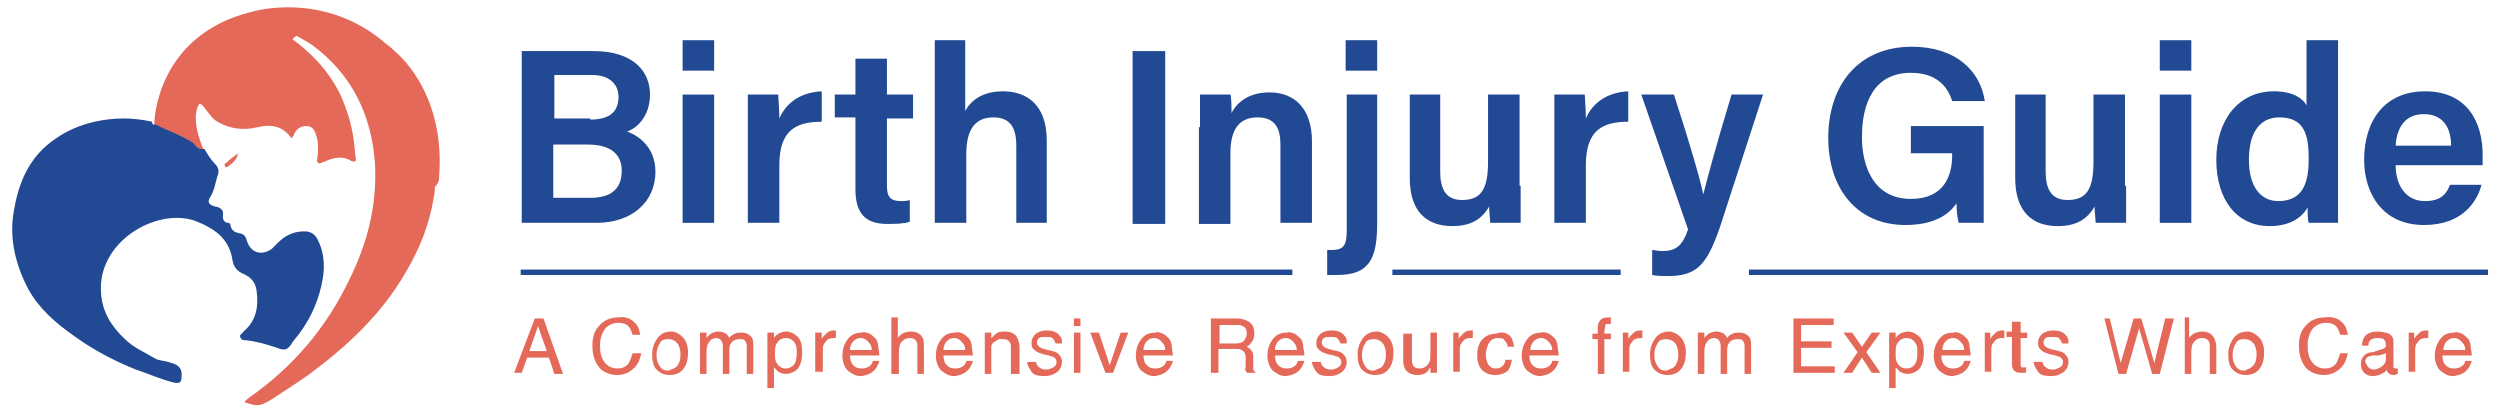 <?xml version="1.0" encoding="utf-8"?>
<!-- Generator: Adobe Illustrator 25.1.0, SVG Export Plug-In . SVG Version: 6.00 Build 0)  -->
<svg version="1.1" id="Layer_1" xmlns="http://www.w3.org/2000/svg" xmlns:xlink="http://www.w3.org/1999/xlink" x="0px" y="0px"
	 viewBox="0 0 230 38" style="enable-background:new 0 0 230 38;" xml:space="preserve">
<style type="text/css">
	.st0{fill:#214994;}
	.st1{fill:#E56959;}
</style>
<g>
	<g>
		<g>
			<path class="st0" d="M14.3,11.4c1.2,0.6,2.4,1,3.5,1.7c0.3,0.2,0.4,0.7,1,0.6c0.3,0.5,0.6,1,1,1.4c0.3,0.3,0.4,0.7,0.2,1.1
				c-0.2,0.7-0.3,1.4-0.7,2c-0.3,0.5,0.1,0.7,0.5,0.8c0.6,0.1,0.8,0.4,0.7,0.9c0,0.3,0.1,0.5,0.4,0.6c0.1,0,0.3,0,0.3,0.2
				c0.1,0.6,0.5,0.7,1,0.8c0.3,0.1,0.4,0.3,0.5,0.6c0.3,1.1,1.3,1.5,2.3,0.8c0.2-0.2,0.4-0.4,0.6-0.6c0.7-0.7,1.6-1.1,2.7-1
				c0.4,0.1,0.7,0.3,0.9,0.7c0.6,1.1,0.7,2.4,0.5,3.6c-0.3,1.8-1,3.5-2.1,5c-0.2,0.3-0.5,0.6-0.7,0.9c-0.4,0.7-0.7,0.8-1.4,0.5
				c-0.9-0.3-1.9-0.6-2.9-0.7c-0.2,0-0.4,0-0.5-0.3c-0.1-0.2,0.2-0.3,0.3-0.5c1.2-1,1.4-2.3,1.2-3.8c-0.1-0.7-0.5-1.2-1.2-1.5
				c-0.5-0.2-0.9-0.6-1-1.2c-0.3-2.1-1.7-3-3.5-3.7c-3.6-1.2-9,2-8.6,6.7c0.1,1.7,1,3.1,2.2,4.2c0.8,0.8,1.8,1.2,2.8,1.8
				c0.4,0.2,1,0.2,1.5,0.4c0.7,0.2,1,0.6,0.9,1.3c0,0.5-0.2,0.6-0.7,0.5c-1.2-0.3-2.3-0.8-3.5-1.2c-2-0.8-3.9-1.8-5.7-3.1
				c-1.7-1.2-3.2-2.5-4.2-4.3c-1.1-2.1-1.7-4.4-1.4-6.7c0.4-2.9,1.4-5.5,4-7.2c1-0.7,2.2-1.2,3.5-1.5c1.8-0.4,3.5-0.4,5.3,0
				C14,11.5,14.1,11.5,14.3,11.4z"/>
		</g>
		<g>
			<g>
				<path class="st1" d="M40.4,16.2C41,8.3,36.3,4.7,36.3,4.7c-0.2-0.2-0.4-0.4-0.7-0.6c-5.8-5.1-12.5-3-12.5-3
					c-8.8,2.2-8.9,10.2-8.9,10.2c0,0,0,0.1,0,0.1c1.2,0.6,2.4,1,3.5,1.7c0.3,0.2,0.4,0.7,1,0.6c-1-2.4-0.7-3.6-0.4-4.1
					c0.1-0.1,0.3,0,0.5,0.3c0.4,0.5,0.7,1,1.2,1.3c1.2,0.7,2.5,0.8,3.7,0.5c1.3-0.3,2.3-0.1,3.1,1c0,0,0.1,0,0.1,0
					c0-0.1,0-0.2,0.1-0.2c0.2-0.6,0.6-0.9,1.2-0.9c0.6,0,0.8,0.5,0.9,0.9c0.2,0.6,0.2,1.3,0.1,2c0,0.2-0.1,0.4,0.1,0.5
					c0.2,0.1,0.3-0.1,0.5-0.1c0.8-0.4,1.7-0.6,2.5-0.1c0.5,0.2,0.5-0.1,0.4-0.4c-0.1-1.4-0.3-2.8-0.8-4.2c-0.9-2.8-2.7-4.9-5-6.6
					c0.1-0.1,0.2-0.2,0.4-0.3c0,0,0,0,0,0c0.5,0.3,1.1,0.6,1.5,0.9c3.6,2.7,5.4,6.4,5.7,10.9c0.2,3.8-0.7,7.3-2.4,10.7
					c-2.1,4.4-5.2,8-9.2,10.8c-0.1,0.1-0.3,0.2-0.4,0.4c1.1,0.4,1.4,0.4,2.4-0.2c1.2-0.8,2.5-1.6,3.6-2.4c3.5-2.6,6.6-5.5,8.8-9.3
					c1.3-2.2,2.2-4.4,2.6-6.9l0,0l0.1-0.6c0-0.1,0-0.3,0-0.4c0,0,0,0,0,0C40.4,16.8,40.4,16.5,40.4,16.2z"/>
			</g>
			<g>
				<path class="st1" d="M20.7,15.3c0.1,0.1,0.2,0.1,0.3,0c0.4-0.3,0.8-0.6,0.9-1.2c-0.4,0.3-0.8,0.6-1.1,0.9
					C20.7,15,20.6,15.1,20.7,15.3z"/>
			</g>
		</g>
	</g>
	<g>
		<path class="st1" d="M49.2,29.3h0.8l1.8,5.1H51l-0.5-1.5h-2L48,34.3h-0.7L49.2,29.3z M50.3,32.3L49.5,30l-0.8,2.3H50.3z"/>
		<path class="st1" d="M58.3,29.6c0.4,0.3,0.5,0.7,0.6,1.2h-0.7c-0.1-0.3-0.2-0.6-0.4-0.8c-0.2-0.2-0.5-0.3-0.9-0.3
			c-0.5,0-0.9,0.2-1.2,0.5c-0.3,0.4-0.5,0.9-0.5,1.6c0,0.6,0.1,1.1,0.4,1.5c0.3,0.4,0.7,0.6,1.2,0.6c0.5,0,0.9-0.2,1.1-0.6
			c0.1-0.2,0.2-0.5,0.3-0.8H59c-0.1,0.5-0.3,1-0.6,1.3c-0.4,0.4-0.9,0.7-1.6,0.7c-0.6,0-1.1-0.2-1.5-0.5c-0.5-0.5-0.8-1.2-0.8-2.2
			c0-0.8,0.2-1.4,0.6-1.8c0.4-0.5,1-0.8,1.8-0.8C57.5,29.1,58,29.3,58.3,29.6z"/>
		<path class="st1" d="M62.8,31c0.3,0.3,0.5,0.8,0.5,1.4c0,0.6-0.1,1.1-0.4,1.5c-0.3,0.4-0.7,0.6-1.3,0.6c-0.5,0-0.9-0.2-1.2-0.5
			c-0.3-0.3-0.4-0.8-0.4-1.4c0-0.6,0.2-1.1,0.5-1.5c0.3-0.4,0.7-0.6,1.3-0.6C62.1,30.5,62.5,30.7,62.8,31z M62.4,33.5
			c0.2-0.3,0.2-0.7,0.2-1c0-0.3-0.1-0.6-0.2-0.8c-0.2-0.3-0.5-0.5-0.9-0.5c-0.4,0-0.7,0.1-0.8,0.4c-0.2,0.3-0.3,0.6-0.3,1.1
			c0,0.4,0.1,0.7,0.3,1c0.2,0.3,0.4,0.4,0.8,0.4C62,33.9,62.3,33.8,62.4,33.5z"/>
		<path class="st1" d="M64.4,30.6H65v0.5c0.1-0.2,0.3-0.3,0.4-0.4c0.2-0.1,0.4-0.2,0.7-0.2c0.3,0,0.5,0.1,0.7,0.2
			c0.1,0.1,0.2,0.2,0.3,0.4c0.1-0.2,0.3-0.3,0.5-0.4c0.2-0.1,0.4-0.1,0.6-0.1c0.5,0,0.8,0.2,1,0.5c0.1,0.2,0.1,0.5,0.1,0.8v2.5h-0.6
			v-2.6c0-0.2-0.1-0.4-0.2-0.5c-0.1-0.1-0.3-0.1-0.5-0.1c-0.2,0-0.5,0.1-0.6,0.2c-0.2,0.2-0.3,0.4-0.3,0.8v2.2h-0.6v-2.4
			c0-0.3,0-0.4-0.1-0.6c-0.1-0.2-0.3-0.3-0.5-0.3c-0.2,0-0.5,0.1-0.6,0.3c-0.2,0.2-0.3,0.5-0.3,1v2h-0.6V30.6z"/>
		<path class="st1" d="M70.6,30.6h0.6v0.5c0.1-0.2,0.3-0.3,0.4-0.4c0.2-0.1,0.5-0.2,0.7-0.2c0.4,0,0.8,0.2,1.1,0.5
			c0.3,0.3,0.4,0.8,0.4,1.4c0,0.8-0.2,1.4-0.6,1.7c-0.3,0.2-0.6,0.3-0.9,0.3c-0.3,0-0.5-0.1-0.7-0.2c-0.1-0.1-0.2-0.2-0.4-0.4v1.9
			h-0.6V30.6z M73,33.6c0.2-0.2,0.3-0.6,0.3-1.1c0-0.3,0-0.6-0.1-0.8c-0.2-0.4-0.5-0.6-0.9-0.6c-0.4,0-0.7,0.2-0.9,0.6
			c-0.1,0.2-0.1,0.5-0.1,0.9c0,0.3,0,0.5,0.1,0.7c0.2,0.4,0.5,0.6,0.9,0.6C72.5,33.9,72.8,33.8,73,33.6z"/>
		<path class="st1" d="M75,30.6h0.6v0.6c0-0.1,0.2-0.3,0.4-0.5c0.2-0.2,0.4-0.3,0.7-0.3c0,0,0,0,0.1,0c0,0,0.1,0,0.1,0v0.7
			c0,0-0.1,0-0.1,0c0,0-0.1,0-0.1,0c-0.3,0-0.6,0.1-0.7,0.3c-0.2,0.2-0.3,0.4-0.3,0.7v2.1H75V30.6z"/>
		<path class="st1" d="M80,30.7c0.2,0.1,0.4,0.3,0.6,0.5c0.1,0.2,0.2,0.4,0.2,0.7c0,0.2,0.1,0.4,0.1,0.8h-2.7c0,0.4,0.1,0.7,0.3,0.9
			c0.2,0.2,0.4,0.3,0.8,0.3c0.3,0,0.6-0.1,0.8-0.3c0.1-0.1,0.2-0.3,0.2-0.4h0.6c0,0.1-0.1,0.3-0.2,0.5c-0.1,0.2-0.2,0.3-0.3,0.4
			c-0.2,0.2-0.4,0.3-0.7,0.4c-0.1,0-0.3,0.1-0.5,0.1c-0.5,0-0.8-0.2-1.2-0.5c-0.3-0.3-0.5-0.8-0.5-1.4c0-0.6,0.2-1.1,0.5-1.5
			c0.3-0.4,0.7-0.6,1.3-0.6C79.5,30.5,79.8,30.6,80,30.7z M80.2,32.2c0-0.3-0.1-0.5-0.2-0.6c-0.2-0.3-0.5-0.5-0.8-0.5
			c-0.3,0-0.5,0.1-0.7,0.3c-0.2,0.2-0.3,0.5-0.3,0.8H80.2z"/>
		<path class="st1" d="M82,29.2h0.6v1.9c0.1-0.2,0.3-0.3,0.4-0.4c0.2-0.1,0.5-0.2,0.8-0.2c0.5,0,0.9,0.2,1.1,0.6
			C85,31.3,85,31.6,85,32v2.4h-0.6V32c0-0.3,0-0.5-0.1-0.6c-0.1-0.2-0.3-0.3-0.6-0.3c-0.3,0-0.5,0.1-0.7,0.3s-0.3,0.5-0.3,1v2H82
			V29.2z"/>
		<path class="st1" d="M88.6,30.7c0.2,0.1,0.4,0.3,0.6,0.5c0.1,0.2,0.2,0.4,0.2,0.7c0,0.2,0.1,0.4,0.1,0.8h-2.7
			c0,0.4,0.1,0.7,0.3,0.9c0.2,0.2,0.4,0.3,0.8,0.3c0.3,0,0.6-0.1,0.8-0.3c0.1-0.1,0.2-0.3,0.2-0.4h0.6c0,0.1-0.1,0.3-0.2,0.5
			c-0.1,0.2-0.2,0.3-0.3,0.4c-0.2,0.2-0.4,0.3-0.7,0.4c-0.1,0-0.3,0.1-0.5,0.1c-0.5,0-0.8-0.2-1.2-0.5c-0.3-0.3-0.5-0.8-0.5-1.4
			c0-0.6,0.2-1.1,0.5-1.5c0.3-0.4,0.7-0.6,1.3-0.6C88.1,30.5,88.4,30.6,88.6,30.7z M88.8,32.2c0-0.3-0.1-0.5-0.2-0.6
			c-0.2-0.3-0.5-0.5-0.8-0.5c-0.3,0-0.5,0.1-0.7,0.3c-0.2,0.2-0.3,0.5-0.3,0.8H88.8z"/>
		<path class="st1" d="M90.6,30.6h0.6v0.5c0.2-0.2,0.4-0.4,0.6-0.5s0.4-0.1,0.7-0.1c0.5,0,0.9,0.2,1.1,0.6c0.1,0.2,0.2,0.5,0.2,0.9
			v2.4H93V32c0-0.2,0-0.4-0.1-0.5c-0.1-0.2-0.3-0.3-0.6-0.3c-0.1,0-0.3,0-0.4,0c-0.2,0.1-0.3,0.2-0.5,0.3c-0.1,0.1-0.2,0.2-0.2,0.4
			c0,0.1,0,0.3,0,0.6v1.9h-0.6V30.6z"/>
		<path class="st1" d="M95.3,33.2c0,0.2,0.1,0.4,0.2,0.5c0.2,0.2,0.4,0.3,0.8,0.3c0.2,0,0.4-0.1,0.6-0.2c0.2-0.1,0.3-0.3,0.3-0.5
			c0-0.2-0.1-0.3-0.2-0.4c-0.1-0.1-0.3-0.1-0.5-0.2l-0.5-0.1c-0.3-0.1-0.6-0.2-0.7-0.3c-0.3-0.2-0.4-0.4-0.4-0.7
			c0-0.4,0.1-0.6,0.4-0.9c0.3-0.2,0.6-0.3,1-0.3c0.6,0,1,0.2,1.2,0.5c0.2,0.2,0.2,0.4,0.2,0.7h-0.6c0-0.1-0.1-0.3-0.2-0.4
			c-0.1-0.2-0.4-0.2-0.8-0.2c-0.2,0-0.4,0-0.5,0.1c-0.1,0.1-0.2,0.2-0.2,0.4c0,0.2,0.1,0.3,0.2,0.4c0.1,0.1,0.2,0.1,0.4,0.2l0.4,0.1
			c0.5,0.1,0.8,0.2,0.9,0.3c0.2,0.2,0.4,0.4,0.4,0.8c0,0.3-0.1,0.6-0.4,0.9c-0.3,0.2-0.6,0.4-1.2,0.4c-0.6,0-1-0.1-1.2-0.4
			c-0.2-0.3-0.4-0.6-0.4-0.9H95.3z"/>
		<path class="st1" d="M98.8,29.3h0.6V30h-0.6V29.3z M98.8,30.6h0.6v3.7h-0.6V30.6z"/>
		<path class="st1" d="M101.1,30.6l1,3l1-3h0.7l-1.4,3.7h-0.7l-1.4-3.7H101.1z"/>
		<path class="st1" d="M107,30.7c0.2,0.1,0.4,0.3,0.6,0.5c0.1,0.2,0.2,0.4,0.2,0.7c0,0.2,0.1,0.4,0.1,0.8h-2.7
			c0,0.4,0.1,0.7,0.3,0.9c0.2,0.2,0.4,0.3,0.8,0.3c0.3,0,0.6-0.1,0.8-0.3c0.1-0.1,0.2-0.3,0.2-0.4h0.6c0,0.1-0.1,0.3-0.2,0.5
			c-0.1,0.2-0.2,0.3-0.3,0.4c-0.2,0.2-0.4,0.3-0.7,0.4c-0.1,0-0.3,0.1-0.5,0.1c-0.5,0-0.8-0.2-1.2-0.5c-0.3-0.3-0.5-0.8-0.5-1.4
			c0-0.6,0.2-1.1,0.5-1.5c0.3-0.4,0.7-0.6,1.3-0.6C106.5,30.5,106.7,30.6,107,30.7z M107.2,32.2c0-0.3-0.1-0.5-0.2-0.6
			c-0.2-0.3-0.5-0.5-0.8-0.5c-0.3,0-0.5,0.1-0.7,0.3c-0.2,0.2-0.3,0.5-0.3,0.8H107.2z"/>
		<path class="st1" d="M111.5,29.3h2.3c0.4,0,0.7,0.1,0.9,0.2c0.5,0.2,0.7,0.6,0.7,1.2c0,0.3-0.1,0.6-0.2,0.7
			c-0.1,0.2-0.3,0.4-0.5,0.5c0.2,0.1,0.3,0.2,0.4,0.3c0.1,0.1,0.2,0.3,0.2,0.6l0,0.7c0,0.2,0,0.3,0,0.4c0,0.2,0.1,0.3,0.2,0.3v0.1
			h-0.8c0,0,0-0.1-0.1-0.2s0-0.2,0-0.4l0-0.8c0-0.3-0.1-0.6-0.4-0.7c-0.1-0.1-0.3-0.1-0.6-0.1h-1.5v2.2h-0.7V29.3z M113.7,31.6
			c0.3,0,0.6-0.1,0.7-0.2s0.3-0.4,0.3-0.7c0-0.4-0.1-0.6-0.4-0.7c-0.1-0.1-0.3-0.1-0.5-0.1h-1.6v1.7H113.7z"/>
		<path class="st1" d="M119.1,30.7c0.2,0.1,0.4,0.3,0.6,0.5c0.1,0.2,0.2,0.4,0.2,0.7c0,0.2,0.1,0.4,0.1,0.8h-2.7
			c0,0.4,0.1,0.7,0.3,0.9c0.2,0.2,0.4,0.3,0.8,0.3c0.3,0,0.6-0.1,0.8-0.3c0.1-0.1,0.2-0.3,0.2-0.4h0.6c0,0.1-0.1,0.3-0.2,0.5
			c-0.1,0.2-0.2,0.3-0.3,0.4c-0.2,0.2-0.4,0.3-0.7,0.4c-0.1,0-0.3,0.1-0.5,0.1c-0.5,0-0.8-0.2-1.2-0.5c-0.3-0.3-0.5-0.8-0.5-1.4
			c0-0.6,0.2-1.1,0.5-1.5c0.3-0.4,0.7-0.6,1.3-0.6C118.6,30.5,118.8,30.6,119.1,30.7z M119.3,32.2c0-0.3-0.1-0.5-0.2-0.6
			c-0.2-0.3-0.5-0.5-0.8-0.5c-0.3,0-0.5,0.1-0.7,0.3c-0.2,0.2-0.3,0.5-0.3,0.8H119.3z"/>
		<path class="st1" d="M121.5,33.2c0,0.2,0.1,0.4,0.2,0.5c0.2,0.2,0.4,0.3,0.8,0.3c0.2,0,0.4-0.1,0.6-0.2c0.2-0.1,0.3-0.3,0.3-0.5
			c0-0.2-0.1-0.3-0.2-0.4c-0.1-0.1-0.3-0.1-0.5-0.2l-0.5-0.1c-0.3-0.1-0.6-0.2-0.7-0.3c-0.3-0.2-0.4-0.4-0.4-0.7
			c0-0.4,0.1-0.6,0.4-0.9c0.3-0.2,0.6-0.3,1-0.3c0.6,0,1,0.2,1.2,0.5c0.2,0.2,0.2,0.4,0.2,0.7h-0.6c0-0.1-0.1-0.3-0.2-0.4
			c-0.1-0.2-0.4-0.2-0.8-0.2c-0.2,0-0.4,0-0.5,0.1c-0.1,0.1-0.2,0.2-0.2,0.4c0,0.2,0.1,0.3,0.2,0.4c0.1,0.1,0.2,0.1,0.4,0.2l0.4,0.1
			c0.5,0.1,0.8,0.2,0.9,0.3c0.2,0.2,0.4,0.4,0.4,0.8c0,0.3-0.1,0.6-0.4,0.9c-0.3,0.2-0.6,0.4-1.2,0.4c-0.6,0-1-0.1-1.2-0.4
			c-0.2-0.3-0.4-0.6-0.4-0.9H121.5z"/>
		<path class="st1" d="M127.7,31c0.3,0.3,0.5,0.8,0.5,1.4c0,0.6-0.1,1.1-0.4,1.5c-0.3,0.4-0.7,0.6-1.3,0.6c-0.5,0-0.9-0.2-1.2-0.5
			c-0.3-0.3-0.4-0.8-0.4-1.4c0-0.6,0.2-1.1,0.5-1.5c0.3-0.4,0.7-0.6,1.3-0.6C127,30.5,127.4,30.7,127.7,31z M127.3,33.5
			c0.2-0.3,0.2-0.7,0.2-1c0-0.3-0.1-0.6-0.2-0.8c-0.2-0.3-0.5-0.5-0.9-0.5c-0.4,0-0.7,0.1-0.8,0.4c-0.2,0.3-0.3,0.6-0.3,1.1
			c0,0.4,0.1,0.7,0.3,1c0.2,0.3,0.4,0.4,0.8,0.4C126.9,33.9,127.2,33.8,127.3,33.5z"/>
		<path class="st1" d="M129.9,30.6v2.5c0,0.2,0,0.3,0.1,0.5c0.1,0.2,0.3,0.3,0.6,0.3c0.4,0,0.7-0.2,0.9-0.6c0.1-0.2,0.1-0.5,0.1-0.9
			v-1.8h0.6v3.7h-0.6l0-0.5c-0.1,0.1-0.2,0.3-0.3,0.4c-0.2,0.2-0.5,0.3-0.9,0.3c-0.5,0-0.9-0.2-1.1-0.5c-0.1-0.2-0.2-0.4-0.2-0.8
			v-2.5H129.9z"/>
		<path class="st1" d="M133.6,30.6h0.6v0.6c0-0.1,0.2-0.3,0.4-0.5c0.2-0.2,0.4-0.3,0.7-0.3c0,0,0,0,0.1,0s0.1,0,0.1,0v0.7
			c0,0-0.1,0-0.1,0c0,0-0.1,0-0.1,0c-0.3,0-0.6,0.1-0.7,0.3c-0.2,0.2-0.3,0.4-0.3,0.7v2.1h-0.6V30.6z"/>
		<path class="st1" d="M138.8,30.8c0.3,0.2,0.4,0.6,0.5,1.1h-0.6c0-0.2-0.1-0.4-0.3-0.6c-0.1-0.2-0.3-0.2-0.6-0.2
			c-0.4,0-0.7,0.2-0.9,0.6c-0.1,0.3-0.2,0.6-0.2,0.9c0,0.4,0.1,0.7,0.2,0.9c0.2,0.3,0.4,0.4,0.7,0.4c0.3,0,0.5-0.1,0.6-0.2
			c0.2-0.2,0.3-0.4,0.3-0.6h0.6c-0.1,0.5-0.2,0.9-0.5,1.1c-0.3,0.2-0.6,0.3-1.1,0.3c-0.5,0-0.9-0.2-1.2-0.5
			c-0.3-0.4-0.4-0.8-0.4-1.3c0-0.7,0.2-1.2,0.5-1.5s0.7-0.5,1.2-0.5C138.2,30.5,138.5,30.6,138.8,30.8z"/>
		<path class="st1" d="M142.5,30.7c0.2,0.1,0.4,0.3,0.6,0.5c0.1,0.2,0.2,0.4,0.2,0.7c0,0.2,0.1,0.4,0.1,0.8h-2.7
			c0,0.4,0.1,0.7,0.3,0.9c0.2,0.2,0.4,0.3,0.8,0.3c0.3,0,0.6-0.1,0.8-0.3c0.1-0.1,0.2-0.3,0.2-0.4h0.6c0,0.1-0.1,0.3-0.2,0.5
			c-0.1,0.2-0.2,0.3-0.3,0.4c-0.2,0.2-0.4,0.3-0.7,0.4c-0.1,0-0.3,0.1-0.5,0.1c-0.5,0-0.8-0.2-1.2-0.5c-0.3-0.3-0.5-0.8-0.5-1.4
			c0-0.6,0.2-1.1,0.5-1.5c0.3-0.4,0.7-0.6,1.3-0.6C142,30.5,142.3,30.6,142.5,30.7z M142.8,32.2c0-0.3-0.1-0.5-0.2-0.6
			c-0.2-0.3-0.5-0.5-0.8-0.5c-0.3,0-0.5,0.1-0.7,0.3c-0.2,0.2-0.3,0.5-0.3,0.8H142.8z"/>
		<path class="st1" d="M147.2,29.5c0.1-0.2,0.4-0.3,0.8-0.3c0,0,0.1,0,0.1,0s0.1,0,0.1,0v0.6c-0.1,0-0.1,0-0.1,0c0,0-0.1,0-0.1,0
			c-0.2,0-0.3,0-0.3,0.1c0,0.1-0.1,0.3-0.1,0.8h0.6v0.5h-0.6v3.2H147v-3.2h-0.5v-0.5h0.5v-0.6C147,29.8,147.1,29.6,147.2,29.5z"/>
		<path class="st1" d="M149.2,30.6h0.6v0.6c0-0.1,0.2-0.3,0.4-0.5c0.2-0.2,0.4-0.3,0.7-0.3c0,0,0,0,0.1,0c0,0,0.1,0,0.1,0v0.7
			c0,0-0.1,0-0.1,0c0,0-0.1,0-0.1,0c-0.3,0-0.6,0.1-0.7,0.3c-0.2,0.2-0.3,0.4-0.3,0.7v2.1h-0.6V30.6z"/>
		<path class="st1" d="M154.6,31c0.3,0.3,0.5,0.8,0.5,1.4c0,0.6-0.1,1.1-0.4,1.5c-0.3,0.4-0.7,0.6-1.3,0.6c-0.5,0-0.9-0.2-1.2-0.5
			c-0.3-0.3-0.4-0.8-0.4-1.4c0-0.6,0.2-1.1,0.5-1.5c0.3-0.4,0.7-0.6,1.3-0.6C153.9,30.5,154.3,30.7,154.6,31z M154.2,33.5
			c0.2-0.3,0.2-0.7,0.2-1c0-0.3-0.1-0.6-0.2-0.8c-0.2-0.3-0.5-0.5-0.9-0.5c-0.4,0-0.7,0.1-0.8,0.4c-0.2,0.3-0.3,0.6-0.3,1.1
			c0,0.4,0.1,0.7,0.3,1c0.2,0.3,0.4,0.4,0.8,0.4C153.8,33.9,154.1,33.8,154.2,33.5z"/>
		<path class="st1" d="M156.2,30.6h0.6v0.5c0.1-0.2,0.3-0.3,0.4-0.4c0.2-0.1,0.4-0.2,0.7-0.2c0.3,0,0.5,0.1,0.7,0.2
			c0.1,0.1,0.2,0.2,0.3,0.4c0.1-0.2,0.3-0.3,0.5-0.4s0.4-0.1,0.6-0.1c0.5,0,0.8,0.2,1,0.5c0.1,0.2,0.1,0.5,0.1,0.8v2.5h-0.6v-2.6
			c0-0.2-0.1-0.4-0.2-0.5c-0.1-0.1-0.3-0.1-0.5-0.1c-0.2,0-0.5,0.1-0.6,0.2c-0.2,0.2-0.3,0.4-0.3,0.8v2.2h-0.6v-2.4
			c0-0.3,0-0.4-0.1-0.6c-0.1-0.2-0.3-0.3-0.5-0.3c-0.2,0-0.5,0.1-0.6,0.3c-0.2,0.2-0.3,0.5-0.3,1v2h-0.6V30.6z"/>
		<path class="st1" d="M165,29.3h3.7v0.6h-3v1.5h2.8V32h-2.8v1.7h3.1v0.6H165V29.3z"/>
		<path class="st1" d="M169.6,30.6h0.8l0.9,1.3l0.9-1.3l0.8,0l-1.3,1.8l1.3,1.9h-0.8l-0.9-1.4l-0.9,1.4h-0.8l1.3-1.9L169.6,30.6z"/>
		<path class="st1" d="M173.8,30.6h0.6v0.5c0.1-0.2,0.3-0.3,0.4-0.4c0.2-0.1,0.5-0.2,0.7-0.2c0.4,0,0.8,0.2,1.1,0.5
			c0.3,0.3,0.4,0.8,0.4,1.4c0,0.8-0.2,1.4-0.6,1.7c-0.3,0.2-0.6,0.3-0.9,0.3c-0.3,0-0.5-0.1-0.7-0.2c-0.1-0.1-0.2-0.2-0.4-0.4v1.9
			h-0.6V30.6z M176.1,33.6c0.2-0.2,0.3-0.6,0.3-1.1c0-0.3,0-0.6-0.1-0.8c-0.2-0.4-0.5-0.6-0.9-0.6c-0.4,0-0.7,0.2-0.9,0.6
			c-0.1,0.2-0.1,0.5-0.1,0.9c0,0.3,0,0.5,0.1,0.7c0.2,0.4,0.5,0.6,0.9,0.6C175.7,33.9,175.9,33.8,176.1,33.6z"/>
		<path class="st1" d="M180.4,30.7c0.2,0.1,0.4,0.3,0.6,0.5c0.1,0.2,0.2,0.4,0.2,0.7c0,0.2,0.1,0.4,0.1,0.8h-2.7
			c0,0.4,0.1,0.7,0.3,0.9c0.2,0.2,0.4,0.3,0.8,0.3c0.3,0,0.6-0.1,0.8-0.3c0.1-0.1,0.2-0.3,0.2-0.4h0.6c0,0.1-0.1,0.3-0.2,0.5
			c-0.1,0.2-0.2,0.3-0.3,0.4c-0.2,0.2-0.4,0.3-0.7,0.4c-0.1,0-0.3,0.1-0.5,0.1c-0.5,0-0.8-0.2-1.2-0.5c-0.3-0.3-0.5-0.8-0.5-1.4
			c0-0.6,0.2-1.1,0.5-1.5c0.3-0.4,0.7-0.6,1.3-0.6C179.9,30.5,180.2,30.6,180.4,30.7z M180.7,32.2c0-0.3-0.1-0.5-0.2-0.6
			c-0.2-0.3-0.5-0.5-0.8-0.5c-0.3,0-0.5,0.1-0.7,0.3c-0.2,0.2-0.3,0.5-0.3,0.8H180.7z"/>
		<path class="st1" d="M182.5,30.6h0.6v0.6c0-0.1,0.2-0.3,0.4-0.5c0.2-0.2,0.4-0.3,0.7-0.3c0,0,0,0,0.1,0s0.1,0,0.1,0v0.7
			c0,0-0.1,0-0.1,0c0,0-0.1,0-0.1,0c-0.3,0-0.6,0.1-0.7,0.3c-0.2,0.2-0.3,0.4-0.3,0.7v2.1h-0.6V30.6z"/>
		<path class="st1" d="M185.3,29.6h0.6v1h0.6v0.5h-0.6v2.4c0,0.1,0,0.2,0.1,0.3c0,0,0.1,0,0.2,0c0,0,0.1,0,0.1,0c0,0,0.1,0,0.1,0
			v0.5c-0.1,0-0.1,0-0.2,0c-0.1,0-0.2,0-0.3,0c-0.3,0-0.5-0.1-0.6-0.2c-0.1-0.1-0.2-0.3-0.2-0.6v-2.5h-0.5v-0.5h0.5V29.6z"/>
		<path class="st1" d="M187.9,33.2c0,0.2,0.1,0.4,0.2,0.5c0.2,0.2,0.4,0.3,0.8,0.3c0.2,0,0.4-0.1,0.6-0.2c0.2-0.1,0.3-0.3,0.3-0.5
			c0-0.2-0.1-0.3-0.2-0.4c-0.1-0.1-0.3-0.1-0.5-0.2l-0.5-0.1c-0.3-0.1-0.6-0.2-0.7-0.3c-0.3-0.2-0.4-0.4-0.4-0.7
			c0-0.4,0.1-0.6,0.4-0.9c0.3-0.2,0.6-0.3,1-0.3c0.6,0,1,0.2,1.2,0.5c0.2,0.2,0.2,0.4,0.2,0.7h-0.6c0-0.1-0.1-0.3-0.2-0.4
			c-0.1-0.2-0.4-0.2-0.8-0.2c-0.2,0-0.4,0-0.5,0.1c-0.1,0.1-0.2,0.2-0.2,0.4c0,0.2,0.1,0.3,0.2,0.4c0.1,0.1,0.2,0.1,0.4,0.2l0.4,0.1
			c0.5,0.1,0.8,0.2,0.9,0.3c0.2,0.2,0.4,0.4,0.4,0.8c0,0.3-0.1,0.6-0.4,0.9c-0.3,0.2-0.6,0.4-1.2,0.4c-0.6,0-1-0.1-1.2-0.4
			c-0.2-0.3-0.4-0.6-0.4-0.9H187.9z"/>
		<path class="st1" d="M194.1,29.3l1,4.1l1.2-4.1h0.7l1.2,4.1l1-4.1h0.8l-1.3,5.1h-0.7l-1.2-4.2l-1.2,4.2h-0.7l-1.3-5.1H194.1z"/>
		<path class="st1" d="M200.8,29.2h0.6v1.9c0.1-0.2,0.3-0.3,0.4-0.4c0.2-0.1,0.5-0.2,0.8-0.2c0.5,0,0.9,0.2,1.1,0.6
			c0.1,0.2,0.2,0.5,0.2,0.9v2.4h-0.6V32c0-0.3,0-0.5-0.1-0.6c-0.1-0.2-0.3-0.3-0.6-0.3c-0.3,0-0.5,0.1-0.7,0.3s-0.3,0.5-0.3,1v2
			h-0.6V29.2z"/>
		<path class="st1" d="M207.8,31c0.3,0.3,0.5,0.8,0.5,1.4c0,0.6-0.1,1.1-0.4,1.5c-0.3,0.4-0.7,0.6-1.3,0.6c-0.5,0-0.9-0.2-1.2-0.5
			c-0.3-0.3-0.4-0.8-0.4-1.4c0-0.6,0.2-1.1,0.5-1.5c0.3-0.4,0.7-0.6,1.3-0.6C207.1,30.5,207.5,30.7,207.8,31z M207.4,33.5
			c0.2-0.3,0.2-0.7,0.2-1c0-0.3-0.1-0.6-0.2-0.8c-0.2-0.3-0.5-0.5-0.9-0.5c-0.4,0-0.7,0.1-0.8,0.4c-0.2,0.3-0.3,0.6-0.3,1.1
			c0,0.4,0.1,0.7,0.3,1c0.2,0.3,0.4,0.4,0.8,0.4C207,33.9,207.2,33.8,207.4,33.5z"/>
		<path class="st1" d="M215.4,29.6c0.4,0.3,0.5,0.7,0.6,1.2h-0.7c-0.1-0.3-0.2-0.6-0.4-0.8c-0.2-0.2-0.5-0.3-0.9-0.3
			c-0.5,0-0.9,0.2-1.2,0.5c-0.3,0.4-0.5,0.9-0.5,1.6c0,0.6,0.1,1.1,0.4,1.5c0.3,0.4,0.7,0.6,1.2,0.6c0.5,0,0.9-0.2,1.1-0.6
			c0.1-0.2,0.2-0.5,0.3-0.8h0.7c-0.1,0.5-0.3,1-0.6,1.3c-0.4,0.4-0.9,0.7-1.6,0.7c-0.6,0-1.1-0.2-1.5-0.5c-0.5-0.5-0.8-1.2-0.8-2.2
			c0-0.8,0.2-1.4,0.6-1.8c0.4-0.5,1-0.8,1.8-0.8C214.6,29.1,215.1,29.3,215.4,29.6z"/>
		<path class="st1" d="M219.2,32.1c0.1,0,0.2-0.1,0.3-0.2c0-0.1,0-0.1,0-0.2c0-0.2-0.1-0.4-0.2-0.5c-0.2-0.1-0.4-0.1-0.6-0.1
			c-0.3,0-0.6,0.1-0.7,0.3c-0.1,0.1-0.1,0.2-0.1,0.4h-0.6c0-0.5,0.2-0.8,0.4-1c0.3-0.2,0.6-0.3,1-0.3c0.4,0,0.8,0.1,1.1,0.2
			c0.3,0.2,0.4,0.4,0.4,0.8v2.1c0,0.1,0,0.1,0,0.2c0,0,0.1,0.1,0.2,0.1c0,0,0.1,0,0.1,0c0,0,0.1,0,0.1,0v0.5c-0.1,0-0.2,0-0.2,0.1
			c-0.1,0-0.1,0-0.2,0c-0.2,0-0.4-0.1-0.5-0.2c-0.1-0.1-0.1-0.2-0.1-0.3c-0.1,0.2-0.3,0.3-0.5,0.4c-0.2,0.1-0.5,0.2-0.8,0.2
			c-0.3,0-0.6-0.1-0.8-0.3c-0.2-0.2-0.3-0.5-0.3-0.8c0-0.3,0.1-0.6,0.3-0.8s0.5-0.3,0.8-0.3L219.2,32.1z M217.9,33.8
			c0.1,0.1,0.3,0.2,0.5,0.2c0.2,0,0.4-0.1,0.6-0.2c0.3-0.2,0.5-0.4,0.5-0.8v-0.5c-0.1,0-0.2,0.1-0.3,0.1c-0.1,0-0.2,0.1-0.4,0.1
			l-0.4,0c-0.2,0-0.4,0.1-0.5,0.1c-0.2,0.1-0.3,0.3-0.3,0.5C217.7,33.5,217.8,33.7,217.9,33.8z"/>
		<path class="st1" d="M221.5,30.6h0.6v0.6c0-0.1,0.2-0.3,0.4-0.5c0.2-0.2,0.4-0.3,0.7-0.3c0,0,0,0,0.1,0s0.1,0,0.1,0v0.7
			c0,0-0.1,0-0.1,0c0,0-0.1,0-0.1,0c-0.3,0-0.6,0.1-0.7,0.3c-0.2,0.2-0.3,0.4-0.3,0.7v2.1h-0.6V30.6z"/>
		<path class="st1" d="M226.5,30.7c0.2,0.1,0.4,0.3,0.6,0.5c0.1,0.2,0.2,0.4,0.2,0.7c0,0.2,0.1,0.4,0.1,0.8h-2.7
			c0,0.4,0.1,0.7,0.3,0.9c0.2,0.2,0.4,0.3,0.8,0.3c0.3,0,0.6-0.1,0.8-0.3c0.1-0.1,0.2-0.3,0.2-0.4h0.6c0,0.1-0.1,0.3-0.2,0.5
			c-0.1,0.2-0.2,0.3-0.3,0.4c-0.2,0.2-0.4,0.3-0.7,0.4c-0.1,0-0.3,0.1-0.5,0.1c-0.5,0-0.8-0.2-1.2-0.5c-0.3-0.3-0.5-0.8-0.5-1.4
			c0-0.6,0.2-1.1,0.5-1.5c0.3-0.4,0.7-0.6,1.3-0.6C226,30.5,226.3,30.6,226.5,30.7z M226.8,32.2c0-0.3-0.1-0.5-0.2-0.6
			c-0.2-0.3-0.5-0.5-0.8-0.5c-0.3,0-0.5,0.1-0.7,0.3c-0.2,0.2-0.3,0.5-0.3,0.8H226.8z"/>
	</g>
	<g>
		<path class="st0" d="M48,4.7h6.6c3.7,0,5.2,1.9,5.2,4c0,1.8-1,3-2.1,3.4c1.1,0.4,2.6,1.5,2.6,3.7c0,2.8-2.2,4.7-5.4,4.7H48V4.7z
			 M54.3,11c1.9,0,2.6-0.8,2.6-2.1c0-1.2-0.9-2-2.4-2h-3.5v4H54.3z M50.9,18.2h3.4c1.9,0,2.9-0.8,2.9-2.5c0-1.4-0.9-2.4-3.1-2.4
			h-3.2V18.2z"/>
		<path class="st0" d="M62.8,3.7h2.9v2.8h-2.9V3.7z M62.8,8.7h2.9v11.8h-2.9V8.7z"/>
		<path class="st0" d="M68.8,11.9c0-1.3,0-2.3,0-3.2h2.8c0,0.3,0.1,1.4,0.1,2.2c0.6-1.4,1.9-2.4,3.9-2.5v2.8c-2.4,0-3.9,0.8-3.9,4
			v5.3h-2.9V11.9z"/>
		<path class="st0" d="M76.8,8.7h1.9V5.4h2.9v3.3h2.4v2.2h-2.4v6.2c0,1,0.3,1.4,1.3,1.4c0.2,0,0.6,0,0.8-0.1v2
			c-0.6,0.2-1.4,0.2-2.1,0.2c-2.1,0-2.9-1.1-2.9-3.2v-6.6h-1.9V8.7z"/>
		<path class="st0" d="M88.8,3.7v6.5c0.5-0.9,1.5-1.8,3.5-1.8c2.1,0,4,1.2,4,4.5v7.6h-2.8v-7.1c0-1.7-0.6-2.6-2.1-2.6
			c-1.9,0-2.5,1.4-2.5,3.4v6.3h-2.9V3.7H88.8z"/>
		<path class="st0" d="M107.2,4.7v15.9h-3V4.7H107.2z"/>
		<path class="st0" d="M110.4,11.7c0-1,0-2.1,0-3h2.8c0.1,0.3,0.1,1.3,0.1,1.7c0.4-0.8,1.4-1.9,3.5-1.9c2.3,0,3.9,1.5,3.9,4.5v7.5
			h-2.9v-7.2c0-1.5-0.5-2.5-2.1-2.5c-1.7,0-2.5,1.1-2.5,3.3v6.5h-2.9V11.7z"/>
		<path class="st0" d="M126.7,8.7v11.8c0,3.3-0.7,4.8-3.7,4.8c-0.2,0-0.7,0-0.9,0V23c0.1,0,0.2,0,0.4,0c1.2,0,1.4-0.5,1.4-1.9V8.7
			H126.7z M123.8,6.5V3.7h2.9v2.8H123.8z"/>
		<path class="st0" d="M139.9,17.1c0,1.1,0,2.5,0,3.4h-2.8c0-0.3-0.1-1-0.1-1.5c-0.7,1.2-1.7,1.8-3.4,1.8c-2.3,0-3.9-1.3-3.9-4.4
			V8.7h2.8v7.1c0,1.4,0.4,2.6,2,2.6c1.7,0,2.4-0.9,2.4-3.5V8.7h2.9V17.1z"/>
		<path class="st0" d="M143,11.9c0-1.3,0-2.3,0-3.2h2.8c0,0.3,0.1,1.4,0.1,2.2c0.6-1.4,1.9-2.4,3.9-2.5v2.8c-2.4,0-3.9,0.8-3.9,4
			v5.3H143V11.9z"/>
		<path class="st0" d="M154,8.7c1.5,4.6,2.5,8.1,2.7,9.2h0c0.3-1.2,1-3.9,2.6-9.2h2.9L158.2,21c-1.2,3.4-2.1,4.4-4.8,4.4
			c-0.3,0-0.9,0-1.4-0.1v-2.3c0.2,0,0.6,0.1,0.9,0.1c1.3,0,1.9-0.5,2.4-2L151,8.7H154z"/>
		<path class="st0" d="M182.4,20.5h-2.2c-0.1-0.4-0.2-1-0.2-1.8c-0.8,1.2-2.3,2-4.7,2c-4.6,0-7.1-3.5-7.1-8c0-4.8,2.7-8.4,7.7-8.4
			c4,0,6.3,2.2,6.7,5h-3c-0.4-1.3-1.4-2.6-3.8-2.6c-3.4,0-4.5,2.8-4.5,5.9c0,2.9,1.2,5.7,4.5,5.7c3.1,0,3.8-2.2,3.8-4v-0.2h-3.8
			v-2.5h6.7V20.5z"/>
		<path class="st0" d="M195.6,17.1c0,1.1,0,2.5,0,3.4h-2.8c0-0.3-0.1-1-0.1-1.5c-0.7,1.2-1.7,1.8-3.4,1.8c-2.3,0-3.9-1.3-3.9-4.4
			V8.7h2.8v7.1c0,1.4,0.4,2.6,2,2.6c1.7,0,2.4-0.9,2.4-3.5V8.7h2.9V17.1z"/>
		<path class="st0" d="M198.7,3.7h2.9v2.8h-2.9V3.7z M198.7,8.7h2.9v11.8h-2.9V8.7z"/>
		<path class="st0" d="M215.1,3.7v13.5c0,1.1,0,2.2,0,3.3h-2.7c-0.1-0.3-0.1-1-0.1-1.4c-0.6,1-1.7,1.7-3.5,1.7c-3,0-4.9-2.4-4.9-6.1
			c0-3.6,2-6.3,5.3-6.3c1.8,0,2.7,0.7,3,1.3v-6H215.1z M206.9,14.7c0,2.5,1.1,3.8,2.7,3.8c2.4,0,2.8-1.9,2.8-3.9
			c0-2.2-0.4-3.8-2.7-3.8C207.9,10.8,206.9,12.2,206.9,14.7z"/>
		<path class="st0" d="M220.4,15.2c0,1.8,0.9,3.3,2.7,3.3c1.5,0,2-0.7,2.3-1.5h2.9c-0.4,1.5-1.7,3.7-5.3,3.7c-3.8,0-5.5-2.9-5.5-6
			c0-3.6,1.9-6.3,5.6-6.3c4,0,5.3,3,5.3,5.8c0,0.4,0,0.7,0,1H220.4z M225.5,13.4c0-1.6-0.7-2.9-2.5-2.9c-1.7,0-2.5,1.2-2.6,2.9
			H225.5z"/>
	</g>
	<g>
		<g>
			<path class="st0" d="M160.9,25c22.7,0,45.4,0,68,0"/>
		</g>
		<g>
			<rect x="160.9" y="24.8" class="st0" width="68" height="0.5"/>
		</g>
	</g>
	<g>
		<g>
			<path class="st0" d="M47.9,25c23.7,0,47.4,0,71,0"/>
		</g>
		<g>
			<rect x="47.9" y="24.8" class="st0" width="71" height="0.5"/>
		</g>
	</g>
	<g>
		<g>
			<path class="st0" d="M128.3,25c-1.5,0,5.5,0,20.8,0"/>
		</g>
		<g>
			<rect x="128.1" y="24.8" class="st0" width="21" height="0.5"/>
		</g>
	</g>
</g>
</svg>
